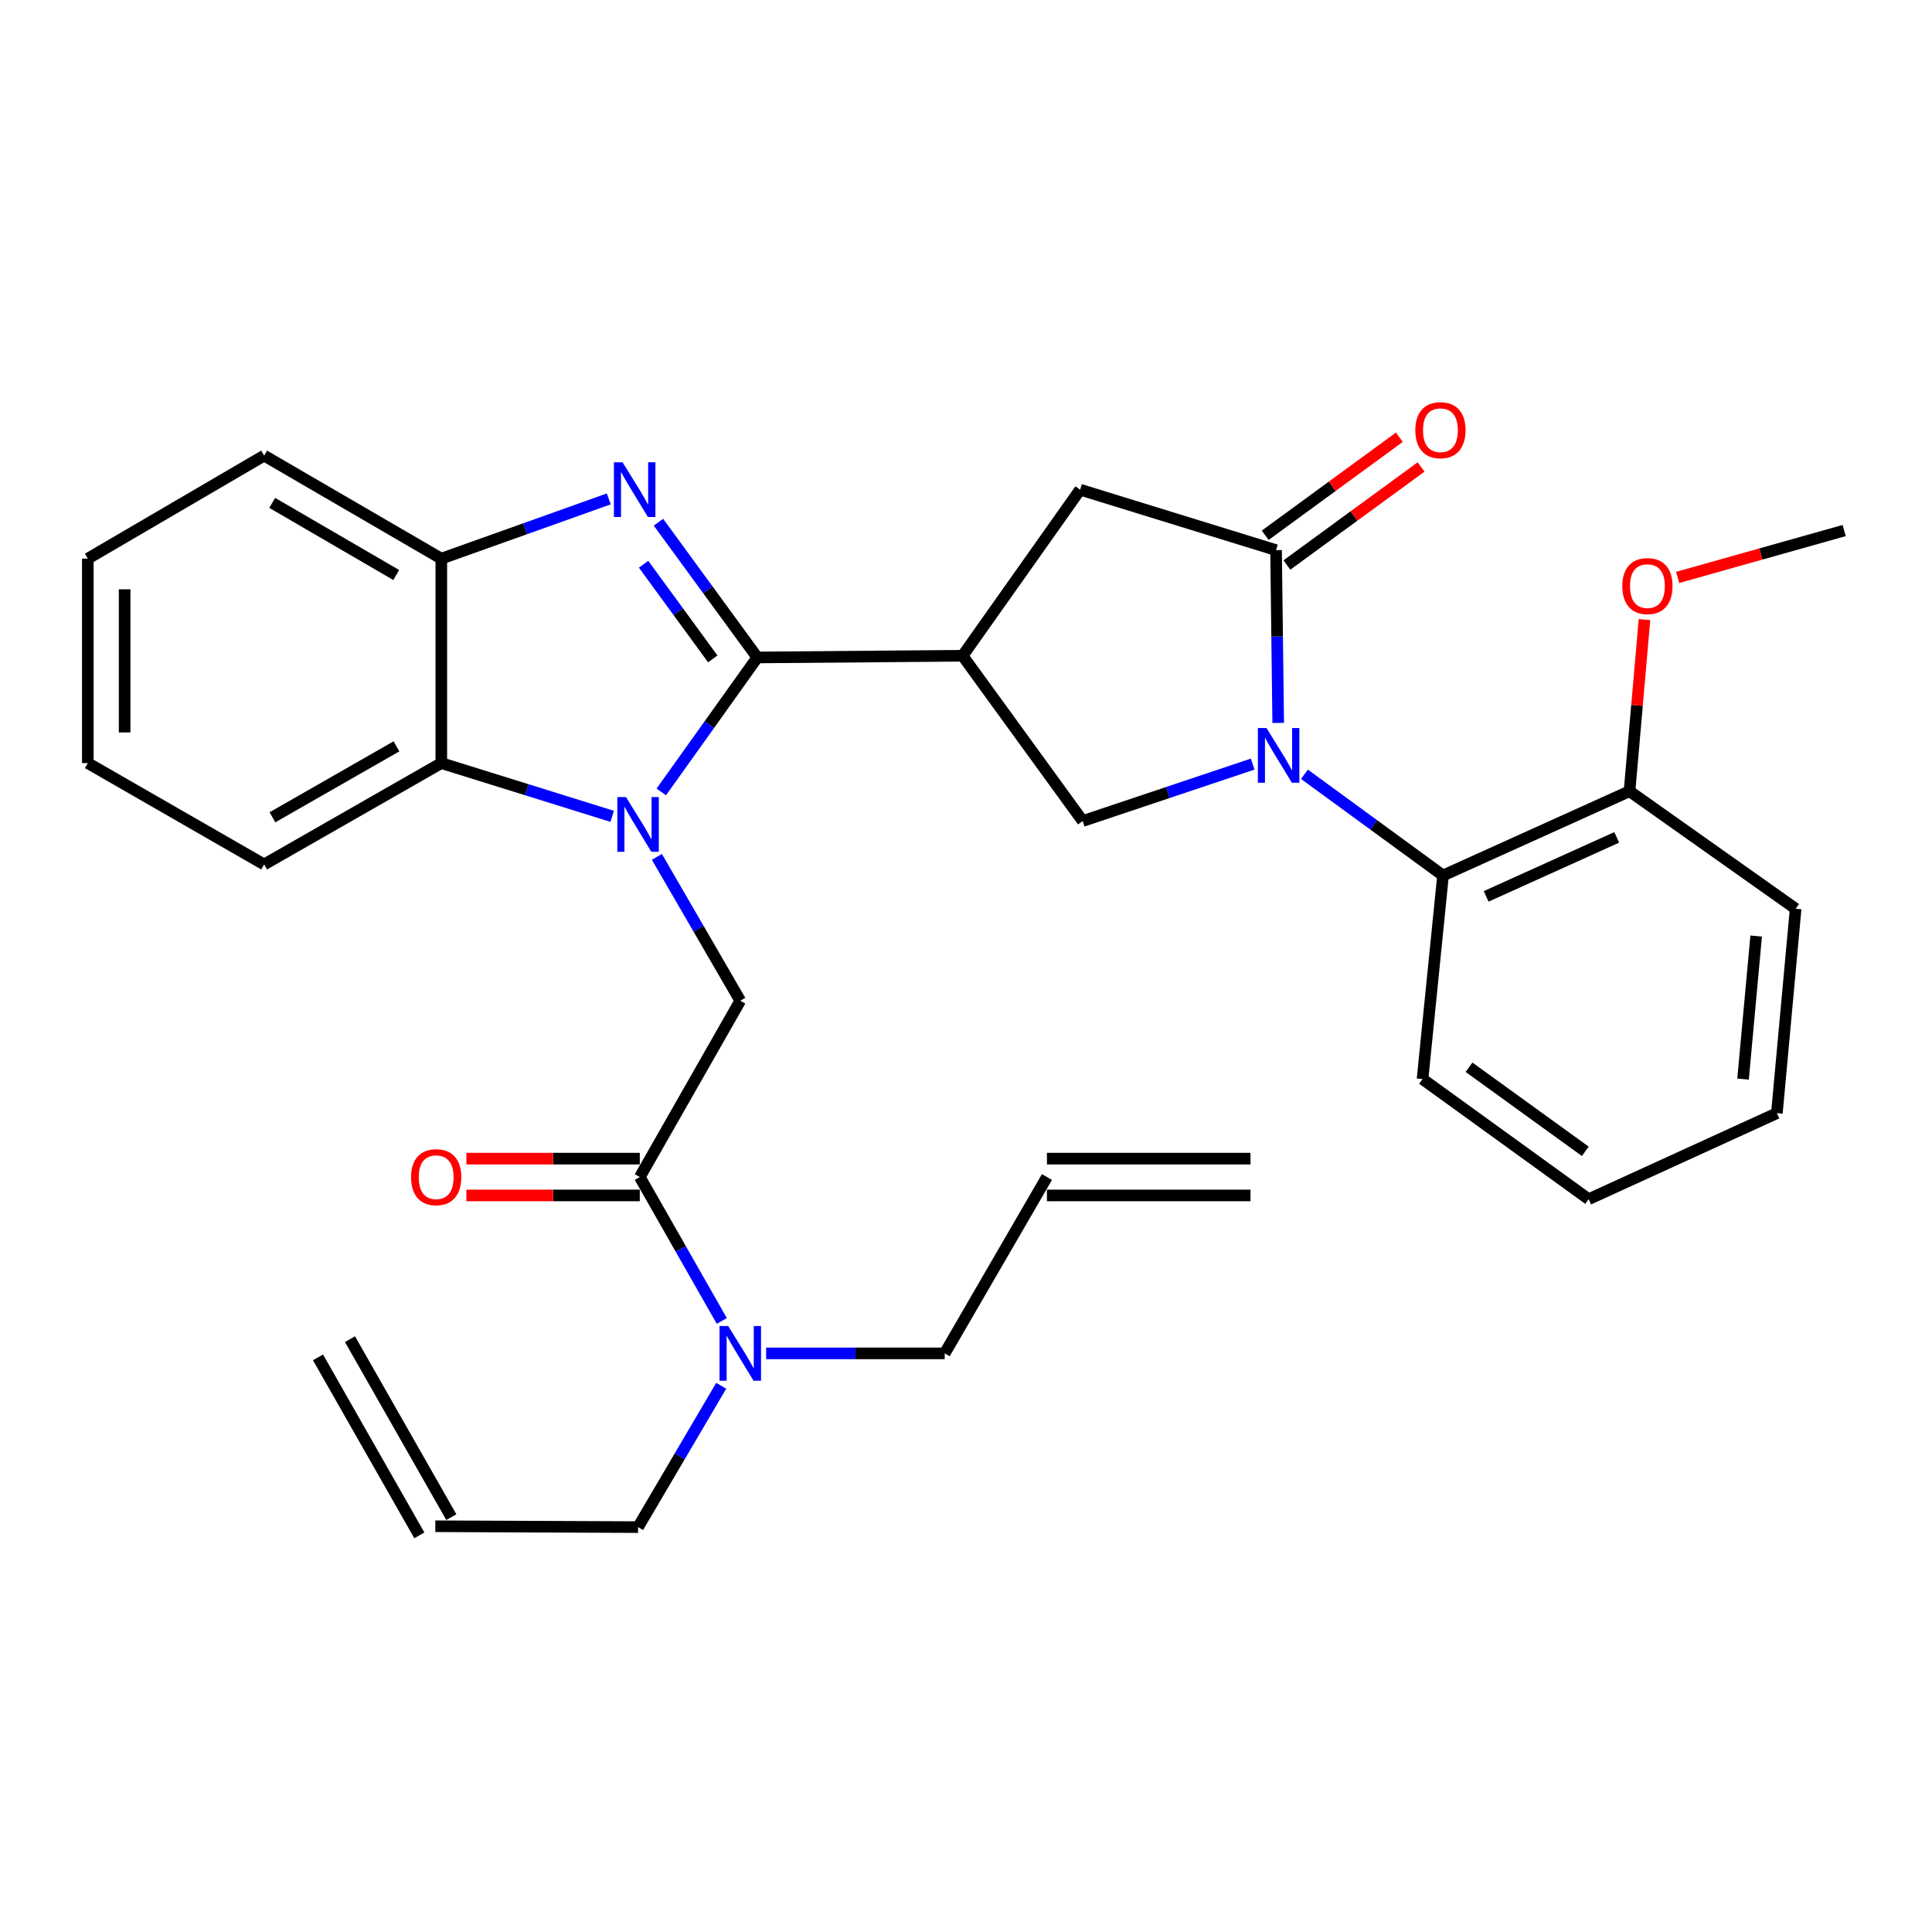 <?xml version='1.0' encoding='iso-8859-1'?>
<svg version='1.1' baseProfile='full'
              xmlns='http://www.w3.org/2000/svg'
                      xmlns:rdkit='http://www.rdkit.org/xml'
                      xmlns:xlink='http://www.w3.org/1999/xlink'
                  xml:space='preserve'
width='1000px' height='1000px' viewBox='0 0 1000 1000'>
<!-- END OF HEADER -->
<rect style='opacity:1.0;fill:#FFFFFF;stroke:none' width='1000' height='1000' x='0' y='0'> </rect>
<path class='bond-0' d='M 391.984,340.299 L 367.129,375.098' style='fill:none;fill-rule:evenodd;stroke:#000000;stroke-width:6px;stroke-linecap:butt;stroke-linejoin:miter;stroke-opacity:1' />
<path class='bond-0' d='M 367.129,375.098 L 342.275,409.897' style='fill:none;fill-rule:evenodd;stroke:#0000FF;stroke-width:6px;stroke-linecap:butt;stroke-linejoin:miter;stroke-opacity:1' />
<path class='bond-2' d='M 391.984,340.299 L 366.399,305.3' style='fill:none;fill-rule:evenodd;stroke:#000000;stroke-width:6px;stroke-linecap:butt;stroke-linejoin:miter;stroke-opacity:1' />
<path class='bond-2' d='M 366.399,305.3 L 340.815,270.302' style='fill:none;fill-rule:evenodd;stroke:#0000FF;stroke-width:6px;stroke-linecap:butt;stroke-linejoin:miter;stroke-opacity:1' />
<path class='bond-2' d='M 368.928,341.043 L 351.019,316.544' style='fill:none;fill-rule:evenodd;stroke:#000000;stroke-width:6px;stroke-linecap:butt;stroke-linejoin:miter;stroke-opacity:1' />
<path class='bond-2' d='M 351.019,316.544 L 333.109,292.045' style='fill:none;fill-rule:evenodd;stroke:#0000FF;stroke-width:6px;stroke-linecap:butt;stroke-linejoin:miter;stroke-opacity:1' />
<path class='bond-3' d='M 391.984,340.299 L 498.243,339.42' style='fill:none;fill-rule:evenodd;stroke:#000000;stroke-width:6px;stroke-linecap:butt;stroke-linejoin:miter;stroke-opacity:1' />
<path class='bond-6' d='M 340.002,443.509 L 361.585,480.741' style='fill:none;fill-rule:evenodd;stroke:#0000FF;stroke-width:6px;stroke-linecap:butt;stroke-linejoin:miter;stroke-opacity:1' />
<path class='bond-6' d='M 361.585,480.741 L 383.167,517.972' style='fill:none;fill-rule:evenodd;stroke:#000000;stroke-width:6px;stroke-linecap:butt;stroke-linejoin:miter;stroke-opacity:1' />
<path class='bond-7' d='M 316.858,422.534 L 272.639,408.757' style='fill:none;fill-rule:evenodd;stroke:#0000FF;stroke-width:6px;stroke-linecap:butt;stroke-linejoin:miter;stroke-opacity:1' />
<path class='bond-7' d='M 272.639,408.757 L 228.42,394.979' style='fill:none;fill-rule:evenodd;stroke:#000000;stroke-width:6px;stroke-linecap:butt;stroke-linejoin:miter;stroke-opacity:1' />
<path class='bond-1' d='M 648.393,395.492 L 604.394,410.229' style='fill:none;fill-rule:evenodd;stroke:#0000FF;stroke-width:6px;stroke-linecap:butt;stroke-linejoin:miter;stroke-opacity:1' />
<path class='bond-1' d='M 604.394,410.229 L 560.396,424.965' style='fill:none;fill-rule:evenodd;stroke:#000000;stroke-width:6px;stroke-linecap:butt;stroke-linejoin:miter;stroke-opacity:1' />
<path class='bond-10' d='M 675.181,400.767 L 711.044,426.96' style='fill:none;fill-rule:evenodd;stroke:#0000FF;stroke-width:6px;stroke-linecap:butt;stroke-linejoin:miter;stroke-opacity:1' />
<path class='bond-10' d='M 711.044,426.96 L 746.907,453.152' style='fill:none;fill-rule:evenodd;stroke:#000000;stroke-width:6px;stroke-linecap:butt;stroke-linejoin:miter;stroke-opacity:1' />
<path class='bond-33' d='M 661.598,374.183 L 661.041,329.467' style='fill:none;fill-rule:evenodd;stroke:#0000FF;stroke-width:6px;stroke-linecap:butt;stroke-linejoin:miter;stroke-opacity:1' />
<path class='bond-33' d='M 661.041,329.467 L 660.484,284.751' style='fill:none;fill-rule:evenodd;stroke:#000000;stroke-width:6px;stroke-linecap:butt;stroke-linejoin:miter;stroke-opacity:1' />
<path class='bond-8' d='M 315.101,258.231 L 271.761,273.693' style='fill:none;fill-rule:evenodd;stroke:#0000FF;stroke-width:6px;stroke-linecap:butt;stroke-linejoin:miter;stroke-opacity:1' />
<path class='bond-8' d='M 271.761,273.693 L 228.42,289.154' style='fill:none;fill-rule:evenodd;stroke:#000000;stroke-width:6px;stroke-linecap:butt;stroke-linejoin:miter;stroke-opacity:1' />
<path class='bond-5' d='M 498.243,339.42 L 560.396,424.965' style='fill:none;fill-rule:evenodd;stroke:#000000;stroke-width:6px;stroke-linecap:butt;stroke-linejoin:miter;stroke-opacity:1' />
<path class='bond-11' d='M 498.243,339.42 L 559.073,253.452' style='fill:none;fill-rule:evenodd;stroke:#000000;stroke-width:6px;stroke-linecap:butt;stroke-linejoin:miter;stroke-opacity:1' />
<path class='bond-4' d='M 660.484,284.751 L 559.073,253.452' style='fill:none;fill-rule:evenodd;stroke:#000000;stroke-width:6px;stroke-linecap:butt;stroke-linejoin:miter;stroke-opacity:1' />
<path class='bond-13' d='M 666.104,292.443 L 700.826,267.073' style='fill:none;fill-rule:evenodd;stroke:#000000;stroke-width:6px;stroke-linecap:butt;stroke-linejoin:miter;stroke-opacity:1' />
<path class='bond-13' d='M 700.826,267.073 L 735.549,241.703' style='fill:none;fill-rule:evenodd;stroke:#FF0000;stroke-width:6px;stroke-linecap:butt;stroke-linejoin:miter;stroke-opacity:1' />
<path class='bond-13' d='M 654.864,277.059 L 689.586,251.689' style='fill:none;fill-rule:evenodd;stroke:#000000;stroke-width:6px;stroke-linecap:butt;stroke-linejoin:miter;stroke-opacity:1' />
<path class='bond-13' d='M 689.586,251.689 L 724.309,226.319' style='fill:none;fill-rule:evenodd;stroke:#FF0000;stroke-width:6px;stroke-linecap:butt;stroke-linejoin:miter;stroke-opacity:1' />
<path class='bond-9' d='M 383.167,517.972 L 331.154,609.233' style='fill:none;fill-rule:evenodd;stroke:#000000;stroke-width:6px;stroke-linecap:butt;stroke-linejoin:miter;stroke-opacity:1' />
<path class='bond-23' d='M 228.42,394.979 L 136.715,447.436' style='fill:none;fill-rule:evenodd;stroke:#000000;stroke-width:6px;stroke-linecap:butt;stroke-linejoin:miter;stroke-opacity:1' />
<path class='bond-23' d='M 205.204,386.31 L 141.011,423.03' style='fill:none;fill-rule:evenodd;stroke:#000000;stroke-width:6px;stroke-linecap:butt;stroke-linejoin:miter;stroke-opacity:1' />
<path class='bond-32' d='M 228.42,394.979 L 228.42,289.154' style='fill:none;fill-rule:evenodd;stroke:#000000;stroke-width:6px;stroke-linecap:butt;stroke-linejoin:miter;stroke-opacity:1' />
<path class='bond-25' d='M 228.42,289.154 L 136.715,235.818' style='fill:none;fill-rule:evenodd;stroke:#000000;stroke-width:6px;stroke-linecap:butt;stroke-linejoin:miter;stroke-opacity:1' />
<path class='bond-25' d='M 205.086,297.623 L 140.892,260.288' style='fill:none;fill-rule:evenodd;stroke:#000000;stroke-width:6px;stroke-linecap:butt;stroke-linejoin:miter;stroke-opacity:1' />
<path class='bond-12' d='M 331.154,609.233 L 352.378,646.475' style='fill:none;fill-rule:evenodd;stroke:#000000;stroke-width:6px;stroke-linecap:butt;stroke-linejoin:miter;stroke-opacity:1' />
<path class='bond-12' d='M 352.378,646.475 L 373.601,683.718' style='fill:none;fill-rule:evenodd;stroke:#0000FF;stroke-width:6px;stroke-linecap:butt;stroke-linejoin:miter;stroke-opacity:1' />
<path class='bond-14' d='M 331.154,599.707 L 286.276,599.707' style='fill:none;fill-rule:evenodd;stroke:#000000;stroke-width:6px;stroke-linecap:butt;stroke-linejoin:miter;stroke-opacity:1' />
<path class='bond-14' d='M 286.276,599.707 L 241.398,599.707' style='fill:none;fill-rule:evenodd;stroke:#FF0000;stroke-width:6px;stroke-linecap:butt;stroke-linejoin:miter;stroke-opacity:1' />
<path class='bond-14' d='M 331.154,618.759 L 286.276,618.759' style='fill:none;fill-rule:evenodd;stroke:#000000;stroke-width:6px;stroke-linecap:butt;stroke-linejoin:miter;stroke-opacity:1' />
<path class='bond-14' d='M 286.276,618.759 L 241.398,618.759' style='fill:none;fill-rule:evenodd;stroke:#FF0000;stroke-width:6px;stroke-linecap:butt;stroke-linejoin:miter;stroke-opacity:1' />
<path class='bond-15' d='M 746.907,453.152 L 843.439,409.522' style='fill:none;fill-rule:evenodd;stroke:#000000;stroke-width:6px;stroke-linecap:butt;stroke-linejoin:miter;stroke-opacity:1' />
<path class='bond-15' d='M 769.234,463.969 L 836.806,433.428' style='fill:none;fill-rule:evenodd;stroke:#000000;stroke-width:6px;stroke-linecap:butt;stroke-linejoin:miter;stroke-opacity:1' />
<path class='bond-24' d='M 746.907,453.152 L 736.301,558.522' style='fill:none;fill-rule:evenodd;stroke:#000000;stroke-width:6px;stroke-linecap:butt;stroke-linejoin:miter;stroke-opacity:1' />
<path class='bond-21' d='M 396.552,700.504 L 442.767,700.504' style='fill:none;fill-rule:evenodd;stroke:#0000FF;stroke-width:6px;stroke-linecap:butt;stroke-linejoin:miter;stroke-opacity:1' />
<path class='bond-21' d='M 442.767,700.504 L 488.981,700.504' style='fill:none;fill-rule:evenodd;stroke:#000000;stroke-width:6px;stroke-linecap:butt;stroke-linejoin:miter;stroke-opacity:1' />
<path class='bond-22' d='M 373.303,717.272 L 351.784,753.851' style='fill:none;fill-rule:evenodd;stroke:#0000FF;stroke-width:6px;stroke-linecap:butt;stroke-linejoin:miter;stroke-opacity:1' />
<path class='bond-22' d='M 351.784,753.851 L 330.265,790.431' style='fill:none;fill-rule:evenodd;stroke:#000000;stroke-width:6px;stroke-linecap:butt;stroke-linejoin:miter;stroke-opacity:1' />
<path class='bond-20' d='M 843.439,409.522 L 847.31,365.111' style='fill:none;fill-rule:evenodd;stroke:#000000;stroke-width:6px;stroke-linecap:butt;stroke-linejoin:miter;stroke-opacity:1' />
<path class='bond-20' d='M 847.31,365.111 L 851.181,320.7' style='fill:none;fill-rule:evenodd;stroke:#FF0000;stroke-width:6px;stroke-linecap:butt;stroke-linejoin:miter;stroke-opacity:1' />
<path class='bond-26' d='M 843.439,409.522 L 929.418,470.363' style='fill:none;fill-rule:evenodd;stroke:#000000;stroke-width:6px;stroke-linecap:butt;stroke-linejoin:miter;stroke-opacity:1' />
<path class='bond-16' d='M 225.329,789.986 L 330.265,790.431' style='fill:none;fill-rule:evenodd;stroke:#000000;stroke-width:6px;stroke-linecap:butt;stroke-linejoin:miter;stroke-opacity:1' />
<path class='bond-18' d='M 233.608,785.273 L 181.15,693.144' style='fill:none;fill-rule:evenodd;stroke:#000000;stroke-width:6px;stroke-linecap:butt;stroke-linejoin:miter;stroke-opacity:1' />
<path class='bond-18' d='M 217.051,794.7 L 164.594,702.571' style='fill:none;fill-rule:evenodd;stroke:#000000;stroke-width:6px;stroke-linecap:butt;stroke-linejoin:miter;stroke-opacity:1' />
<path class='bond-17' d='M 541.894,609.233 L 488.981,700.504' style='fill:none;fill-rule:evenodd;stroke:#000000;stroke-width:6px;stroke-linecap:butt;stroke-linejoin:miter;stroke-opacity:1' />
<path class='bond-19' d='M 541.894,618.759 L 647.253,618.759' style='fill:none;fill-rule:evenodd;stroke:#000000;stroke-width:6px;stroke-linecap:butt;stroke-linejoin:miter;stroke-opacity:1' />
<path class='bond-19' d='M 541.894,599.707 L 647.253,599.707' style='fill:none;fill-rule:evenodd;stroke:#000000;stroke-width:6px;stroke-linecap:butt;stroke-linejoin:miter;stroke-opacity:1' />
<path class='bond-27' d='M 868.345,298.871 L 911.445,286.741' style='fill:none;fill-rule:evenodd;stroke:#FF0000;stroke-width:6px;stroke-linecap:butt;stroke-linejoin:miter;stroke-opacity:1' />
<path class='bond-27' d='M 911.445,286.741 L 954.545,274.611' style='fill:none;fill-rule:evenodd;stroke:#000000;stroke-width:6px;stroke-linecap:butt;stroke-linejoin:miter;stroke-opacity:1' />
<path class='bond-28' d='M 136.715,447.436 L 45.455,394.979' style='fill:none;fill-rule:evenodd;stroke:#000000;stroke-width:6px;stroke-linecap:butt;stroke-linejoin:miter;stroke-opacity:1' />
<path class='bond-29' d='M 736.301,558.522 L 822.291,620.696' style='fill:none;fill-rule:evenodd;stroke:#000000;stroke-width:6px;stroke-linecap:butt;stroke-linejoin:miter;stroke-opacity:1' />
<path class='bond-29' d='M 760.363,552.409 L 820.556,595.93' style='fill:none;fill-rule:evenodd;stroke:#000000;stroke-width:6px;stroke-linecap:butt;stroke-linejoin:miter;stroke-opacity:1' />
<path class='bond-30' d='M 136.715,235.818 L 45.455,289.154' style='fill:none;fill-rule:evenodd;stroke:#000000;stroke-width:6px;stroke-linecap:butt;stroke-linejoin:miter;stroke-opacity:1' />
<path class='bond-35' d='M 929.418,470.363 L 919.712,576.166' style='fill:none;fill-rule:evenodd;stroke:#000000;stroke-width:6px;stroke-linecap:butt;stroke-linejoin:miter;stroke-opacity:1' />
<path class='bond-35' d='M 908.989,484.493 L 902.195,558.555' style='fill:none;fill-rule:evenodd;stroke:#000000;stroke-width:6px;stroke-linecap:butt;stroke-linejoin:miter;stroke-opacity:1' />
<path class='bond-34' d='M 45.455,394.979 L 45.455,289.154' style='fill:none;fill-rule:evenodd;stroke:#000000;stroke-width:6px;stroke-linecap:butt;stroke-linejoin:miter;stroke-opacity:1' />
<path class='bond-34' d='M 64.507,379.105 L 64.507,305.028' style='fill:none;fill-rule:evenodd;stroke:#000000;stroke-width:6px;stroke-linecap:butt;stroke-linejoin:miter;stroke-opacity:1' />
<path class='bond-31' d='M 822.291,620.696 L 919.712,576.166' style='fill:none;fill-rule:evenodd;stroke:#000000;stroke-width:6px;stroke-linecap:butt;stroke-linejoin:miter;stroke-opacity:1' />
<path  class='atom-1' d='M 324.005 412.552
L 333.285 427.552
Q 334.205 429.032, 335.685 431.712
Q 337.165 434.392, 337.245 434.552
L 337.245 412.552
L 341.005 412.552
L 341.005 440.872
L 337.125 440.872
L 327.165 424.472
Q 326.005 422.552, 324.765 420.352
Q 323.565 418.152, 323.205 417.472
L 323.205 440.872
L 319.525 440.872
L 319.525 412.552
L 324.005 412.552
' fill='#0000FF'/>
<path  class='atom-2' d='M 655.547 376.839
L 664.827 391.839
Q 665.747 393.319, 667.227 395.999
Q 668.707 398.679, 668.787 398.839
L 668.787 376.839
L 672.547 376.839
L 672.547 405.159
L 668.667 405.159
L 658.707 388.759
Q 657.547 386.839, 656.307 384.639
Q 655.107 382.439, 654.747 381.759
L 654.747 405.159
L 651.067 405.159
L 651.067 376.839
L 655.547 376.839
' fill='#0000FF'/>
<path  class='atom-3' d='M 322.238 239.292
L 331.518 254.292
Q 332.438 255.772, 333.918 258.452
Q 335.398 261.132, 335.478 261.292
L 335.478 239.292
L 339.238 239.292
L 339.238 267.612
L 335.358 267.612
L 325.398 251.212
Q 324.238 249.292, 322.998 247.092
Q 321.798 244.892, 321.438 244.212
L 321.438 267.612
L 317.758 267.612
L 317.758 239.292
L 322.238 239.292
' fill='#0000FF'/>
<path  class='atom-13' d='M 376.907 686.344
L 386.187 701.344
Q 387.107 702.824, 388.587 705.504
Q 390.067 708.184, 390.147 708.344
L 390.147 686.344
L 393.907 686.344
L 393.907 714.664
L 390.027 714.664
L 380.067 698.264
Q 378.907 696.344, 377.667 694.144
Q 376.467 691.944, 376.107 691.264
L 376.107 714.664
L 372.427 714.664
L 372.427 686.344
L 376.907 686.344
' fill='#0000FF'/>
<path  class='atom-14' d='M 732.563 222.668
Q 732.563 215.868, 735.923 212.068
Q 739.283 208.268, 745.563 208.268
Q 751.843 208.268, 755.203 212.068
Q 758.563 215.868, 758.563 222.668
Q 758.563 229.548, 755.163 233.468
Q 751.763 237.348, 745.563 237.348
Q 739.323 237.348, 735.923 233.468
Q 732.563 229.588, 732.563 222.668
M 745.563 234.148
Q 749.883 234.148, 752.203 231.268
Q 754.563 228.348, 754.563 222.668
Q 754.563 217.108, 752.203 214.308
Q 749.883 211.468, 745.563 211.468
Q 741.243 211.468, 738.883 214.268
Q 736.563 217.068, 736.563 222.668
Q 736.563 228.388, 738.883 231.268
Q 741.243 234.148, 745.563 234.148
' fill='#FF0000'/>
<path  class='atom-15' d='M 212.763 609.313
Q 212.763 602.513, 216.123 598.713
Q 219.483 594.913, 225.763 594.913
Q 232.043 594.913, 235.403 598.713
Q 238.763 602.513, 238.763 609.313
Q 238.763 616.193, 235.363 620.113
Q 231.963 623.993, 225.763 623.993
Q 219.523 623.993, 216.123 620.113
Q 212.763 616.233, 212.763 609.313
M 225.763 620.793
Q 230.083 620.793, 232.403 617.913
Q 234.763 614.993, 234.763 609.313
Q 234.763 603.753, 232.403 600.953
Q 230.083 598.113, 225.763 598.113
Q 221.443 598.113, 219.083 600.913
Q 216.763 603.713, 216.763 609.313
Q 216.763 615.033, 219.083 617.913
Q 221.443 620.793, 225.763 620.793
' fill='#FF0000'/>
<path  class='atom-21' d='M 839.7 303.354
Q 839.7 296.554, 843.06 292.754
Q 846.42 288.954, 852.7 288.954
Q 858.98 288.954, 862.34 292.754
Q 865.7 296.554, 865.7 303.354
Q 865.7 310.234, 862.3 314.154
Q 858.9 318.034, 852.7 318.034
Q 846.46 318.034, 843.06 314.154
Q 839.7 310.274, 839.7 303.354
M 852.7 314.834
Q 857.02 314.834, 859.34 311.954
Q 861.7 309.034, 861.7 303.354
Q 861.7 297.794, 859.34 294.994
Q 857.02 292.154, 852.7 292.154
Q 848.38 292.154, 846.02 294.954
Q 843.7 297.754, 843.7 303.354
Q 843.7 309.074, 846.02 311.954
Q 848.38 314.834, 852.7 314.834
' fill='#FF0000'/>
</svg>
